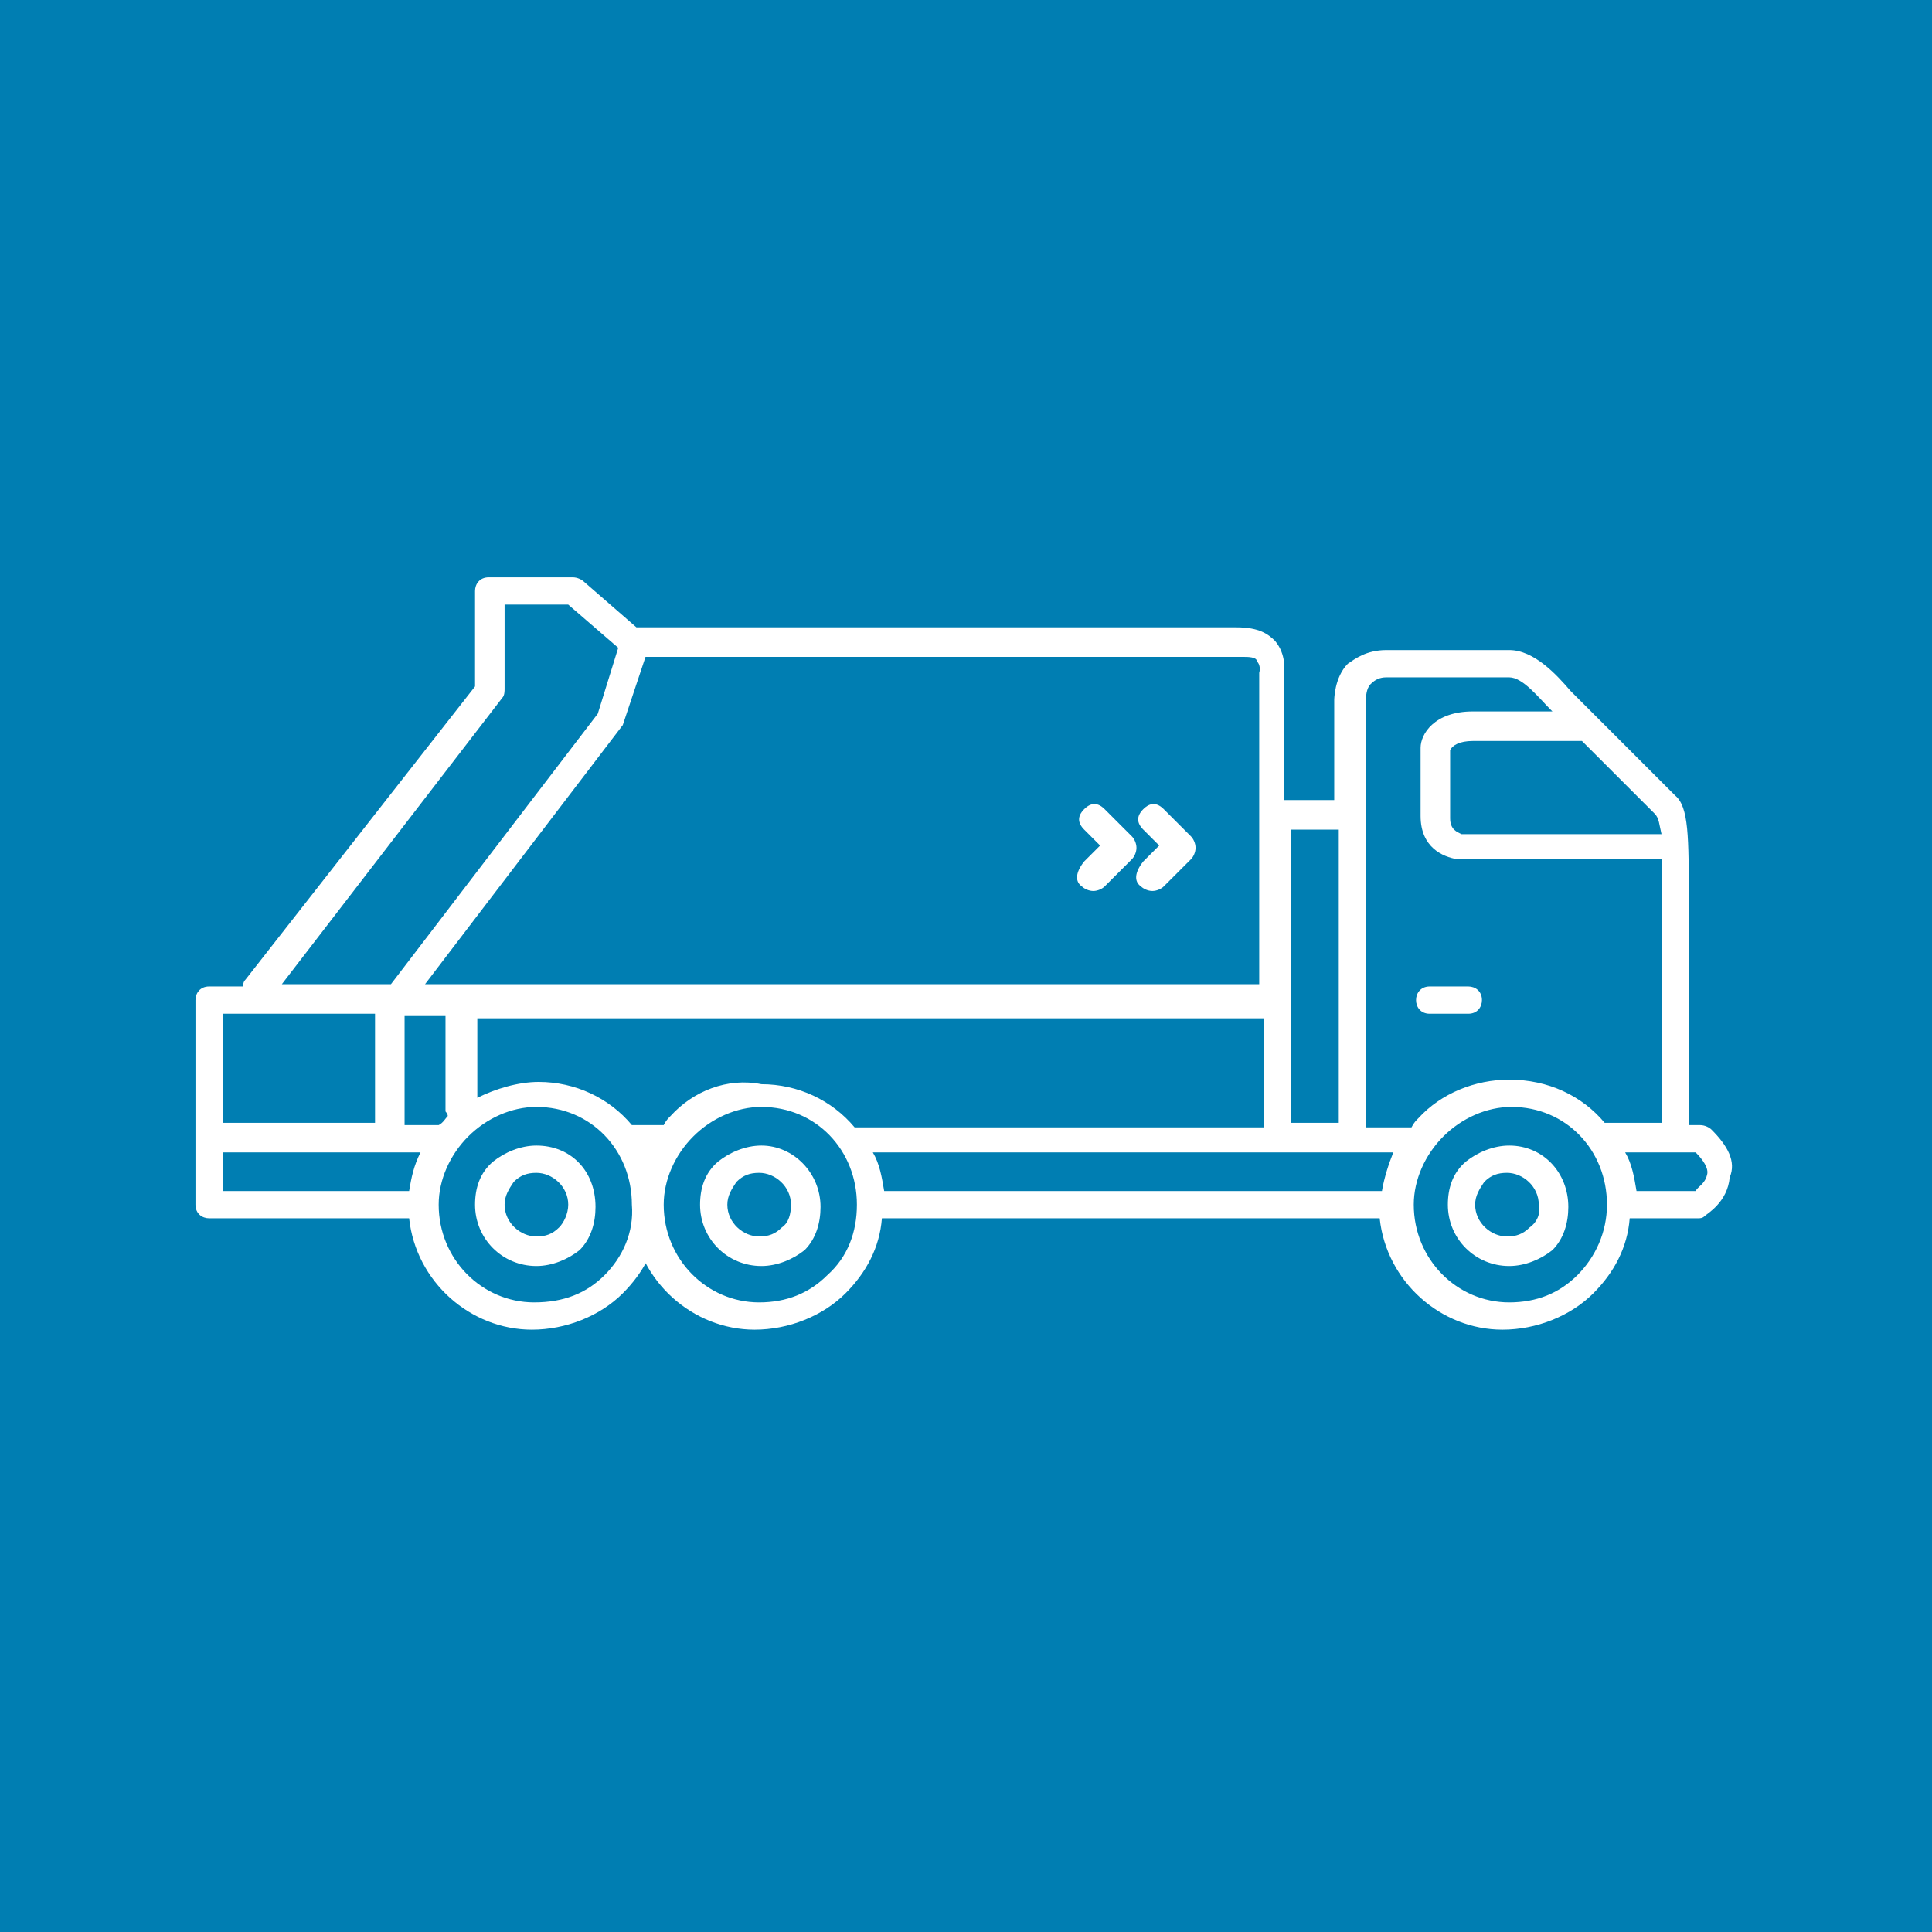 <?xml version="1.0" encoding="UTF-8"?>
<svg xmlns="http://www.w3.org/2000/svg" xmlns:xlink="http://www.w3.org/1999/xlink" version="1.1" id="Layer_1" x="0px" y="0px" viewBox="0 0 85 85" style="enable-background:new 0 0 85 85;" xml:space="preserve">
<style type="text/css">
	.st0{fill:#007EB2;}
	.st1{fill:#FFFFFF;}
</style>
<rect class="st0" width="85" height="85"></rect>
<g id="Ebene_1">
</g>
<g id="Ebene_2_00000005243817459365205580000003290636506461704598_">
	<g>
		<path class="st1" d="M66.4,50.4L66.4,50.4L66.4,50.4c-0.7,0-1.4,0.3-1.9,0.7c-0.6,0.5-0.8,1.2-0.8,1.9c0,1.5,1.2,2.7,2.7,2.7l0,0    c0.7,0,1.4-0.3,1.9-0.7c0.5-0.5,0.7-1.2,0.7-1.9C69,51.6,67.9,50.4,66.4,50.4z M67.3,54c-0.3,0.3-0.6,0.4-1,0.4l0,0    c-0.7,0-1.4-0.6-1.4-1.4c0-0.4,0.2-0.7,0.4-1c0.3-0.3,0.6-0.4,1-0.4l0,0c0.7,0,1.4,0.6,1.4,1.4C67.8,53.4,67.6,53.8,67.3,54z"></path>
		<path class="st1" d="M33.5,50.4L33.5,50.4C33.5,50.4,33.4,50.4,33.5,50.4c-0.7,0-1.4,0.3-1.9,0.7c-0.6,0.5-0.8,1.2-0.8,1.9    c0,1.5,1.2,2.7,2.7,2.7l0,0c0.7,0,1.4-0.3,1.9-0.7c0.5-0.5,0.7-1.2,0.7-1.9C36.1,51.6,34.9,50.4,33.5,50.4z M34.4,54    c-0.3,0.3-0.6,0.4-1,0.4l0,0c-0.7,0-1.4-0.6-1.4-1.4c0-0.4,0.2-0.7,0.4-1c0.3-0.3,0.6-0.4,1-0.4l0,0c0.7,0,1.4,0.6,1.4,1.4    C34.8,53.4,34.7,53.8,34.4,54z"></path>
		<path class="st1" d="M23.6,50.4L23.6,50.4L23.6,50.4c-0.7,0-1.4,0.3-1.9,0.7c-0.6,0.5-0.8,1.2-0.8,1.9c0,1.5,1.2,2.7,2.7,2.7l0,0    c0.7,0,1.4-0.3,1.9-0.7c0.5-0.5,0.7-1.2,0.7-1.9C26.2,51.5,25.1,50.4,23.6,50.4z M24.6,54c-0.3,0.3-0.6,0.4-1,0.4l0,0    c-0.7,0-1.4-0.6-1.4-1.4c0-0.4,0.2-0.7,0.4-1c0.3-0.3,0.6-0.4,1-0.4l0,0c0.7,0,1.4,0.6,1.4,1.4C25,53.4,24.8,53.8,24.6,54z"></path>
		<path class="st1" d="M75.3,49.7c-0.1-0.1-0.3-0.2-0.5-0.2h-0.5v-9.8c0-2.9,0-4.2-0.6-4.7l-4.1-4.1c-0.1-0.1-0.3-0.3-0.5-0.5    c-0.6-0.7-1.6-1.8-2.7-1.8H61c-0.9,0-1.4,0.4-1.7,0.6c-0.6,0.6-0.6,1.6-0.6,1.6v4.4h-2.2v-5.5c0-0.2,0.1-0.9-0.4-1.5    c-0.3-0.3-0.7-0.6-1.7-0.6H28l-2.3-2c-0.1-0.1-0.3-0.2-0.5-0.2h-3.7c-0.4,0-0.6,0.3-0.6,0.6v4.2L10.8,43.1    c-0.1,0.1-0.1,0.2-0.1,0.3H9.2c-0.4,0-0.6,0.3-0.6,0.6v5.4V50v3c0,0.4,0.3,0.6,0.6,0.6H18c0.3,2.8,2.7,4.9,5.4,4.9l0,0    c1.5,0,3-0.6,4-1.6c0.9-0.9,1.5-2,1.6-3.3h-1.2c0.3,2.8,2.7,4.9,5.4,4.9l0,0c1.5,0,3-0.6,4-1.6c0.9-0.9,1.5-2,1.6-3.3h21.9    c0.3,2.8,2.7,4.9,5.4,4.9l0,0c1.5,0,3-0.6,4-1.6c0.9-0.9,1.5-2,1.6-3.3h3c0.1,0,0.2,0,0.3-0.1c0.1-0.1,1-0.6,1.1-1.7    C76.4,51.1,76,50.4,75.3,49.7z M73.1,36.7C73,36.7,73,36.7,73.1,36.7h-8.8c-0.2-0.1-0.5-0.2-0.5-0.7v-3c0.1-0.2,0.4-0.4,1-0.4h4.8    l0,0l3.2,3.2C73,36,73,36.3,73.1,36.7z M60.3,30.1c0.2-0.2,0.4-0.3,0.7-0.3h5.4c0.6,0,1.3,0.9,1.8,1.4l0.1,0.1h-3.5    c-1.7,0-2.3,1-2.3,1.6v3c0,1.4,1,1.8,1.6,1.9h0.1H73h0.1c0,0.6,0,1.2,0,1.8v9.8h-2.4c0,0,0,0-0.1,0c-1-1.2-2.5-1.9-4.2-1.9    c-1.5,0-3,0.6-4,1.7c-0.1,0.1-0.2,0.2-0.3,0.4h-2V30.7C60.1,30.7,60.1,30.3,60.3,30.1z M60.8,52.4H38.9c-0.1-0.6-0.2-1.2-0.5-1.7    h22.9C61.1,51.2,60.9,51.8,60.8,52.4z M29.5,49.1c-0.1,0.1-0.2,0.2-0.3,0.4h-0.1h-1.3c-1-1.2-2.5-1.9-4.1-1.9l0,0    c-0.9,0-1.9,0.3-2.7,0.7v-3.5h34.6v4.8h-18c-1-1.2-2.5-1.9-4.1-1.9C32,47.4,30.5,48,29.5,49.1z M27.9,52.4h1.2    c-0.1-0.6-0.2-1.2-0.5-1.7h-0.3C28.1,51.2,28,51.8,27.9,52.4z M19.7,49.1c-0.1,0.1-0.2,0.3-0.4,0.4c-0.1,0-0.1,0-0.2,0h-1.3v-4.8    h1.8v4.2C19.6,48.9,19.7,49,19.7,49.1L19.7,49.1z M58.9,36.5v12.9h-2.1V36.5H58.9z M27.4,31.9l1-3h26.3c0.2,0,0.6,0,0.6,0.2    c0.2,0.2,0.1,0.5,0.1,0.5v13.7H18.7L27.4,31.9C27.4,32,27.4,32,27.4,31.9z M22.1,30.7c0.1-0.1,0.1-0.3,0.1-0.4v-3.7H25l2.2,1.9    l-0.9,2.9l-9.1,11.9h-2.8h-2L22.1,30.7z M9.8,44.6h4.5h2.2v4.8H9.8V44.6z M9.8,50.7h8.7c-0.3,0.6-0.4,1.1-0.5,1.7H9.8V50.7z     M26.6,56.1c-0.8,0.8-1.8,1.2-3.1,1.2c-2.3,0-4.2-1.9-4.2-4.3c0-1.1,0.5-2.2,1.3-3s1.9-1.3,3-1.3l0,0c2.4,0,4.2,1.9,4.2,4.3    C27.9,54.2,27.4,55.3,26.6,56.1z M36.4,56.1c-0.8,0.8-1.8,1.2-3,1.2l0,0c-2.3,0-4.2-1.9-4.2-4.3c0-1.1,0.5-2.2,1.3-3    s1.9-1.3,3-1.3l0,0c2.4,0,4.2,1.9,4.2,4.3C37.7,54.2,37.3,55.3,36.4,56.1z M69.4,56.1c-0.8,0.8-1.8,1.2-3,1.2l0,0    c-2.3,0-4.2-1.9-4.2-4.3c0-1.1,0.5-2.2,1.3-3c0.8-0.8,1.9-1.3,3-1.3l0,0c2.4,0,4.2,1.9,4.2,4.3C70.7,54.2,70.2,55.3,69.4,56.1z     M74.6,52.4H72c-0.1-0.6-0.2-1.2-0.5-1.7h3.1c0.3,0.3,0.6,0.7,0.5,1C75,52.1,74.7,52.2,74.6,52.4z"></path>
		<path class="st1" d="M62.9,44.6h1.7c0.4,0,0.6-0.3,0.6-0.6c0-0.4-0.3-0.6-0.6-0.6h-1.7c-0.4,0-0.6,0.3-0.6,0.6    S62.5,44.6,62.9,44.6z"></path>
		<path class="st1" d="M47.6,39c0.1,0.1,0.3,0.2,0.5,0.2s0.4-0.1,0.5-0.2l1.2-1.2c0.1-0.1,0.2-0.3,0.2-0.5s-0.1-0.4-0.2-0.5    l-1.2-1.2c-0.3-0.3-0.6-0.3-0.9,0c-0.3,0.3-0.3,0.6,0,0.9l0.7,0.7l-0.7,0.7C47.3,38.4,47.3,38.8,47.6,39z"></path>
		<path class="st1" d="M50.2,39c0.1,0.1,0.3,0.2,0.5,0.2s0.4-0.1,0.5-0.2l1.2-1.2c0.1-0.1,0.2-0.3,0.2-0.5s-0.1-0.4-0.2-0.5    l-1.2-1.2c-0.3-0.3-0.6-0.3-0.9,0c-0.3,0.3-0.3,0.6,0,0.9l0.7,0.7l-0.7,0.7C49.9,38.4,49.9,38.8,50.2,39z"></path>
	</g>
</g>
</svg>
